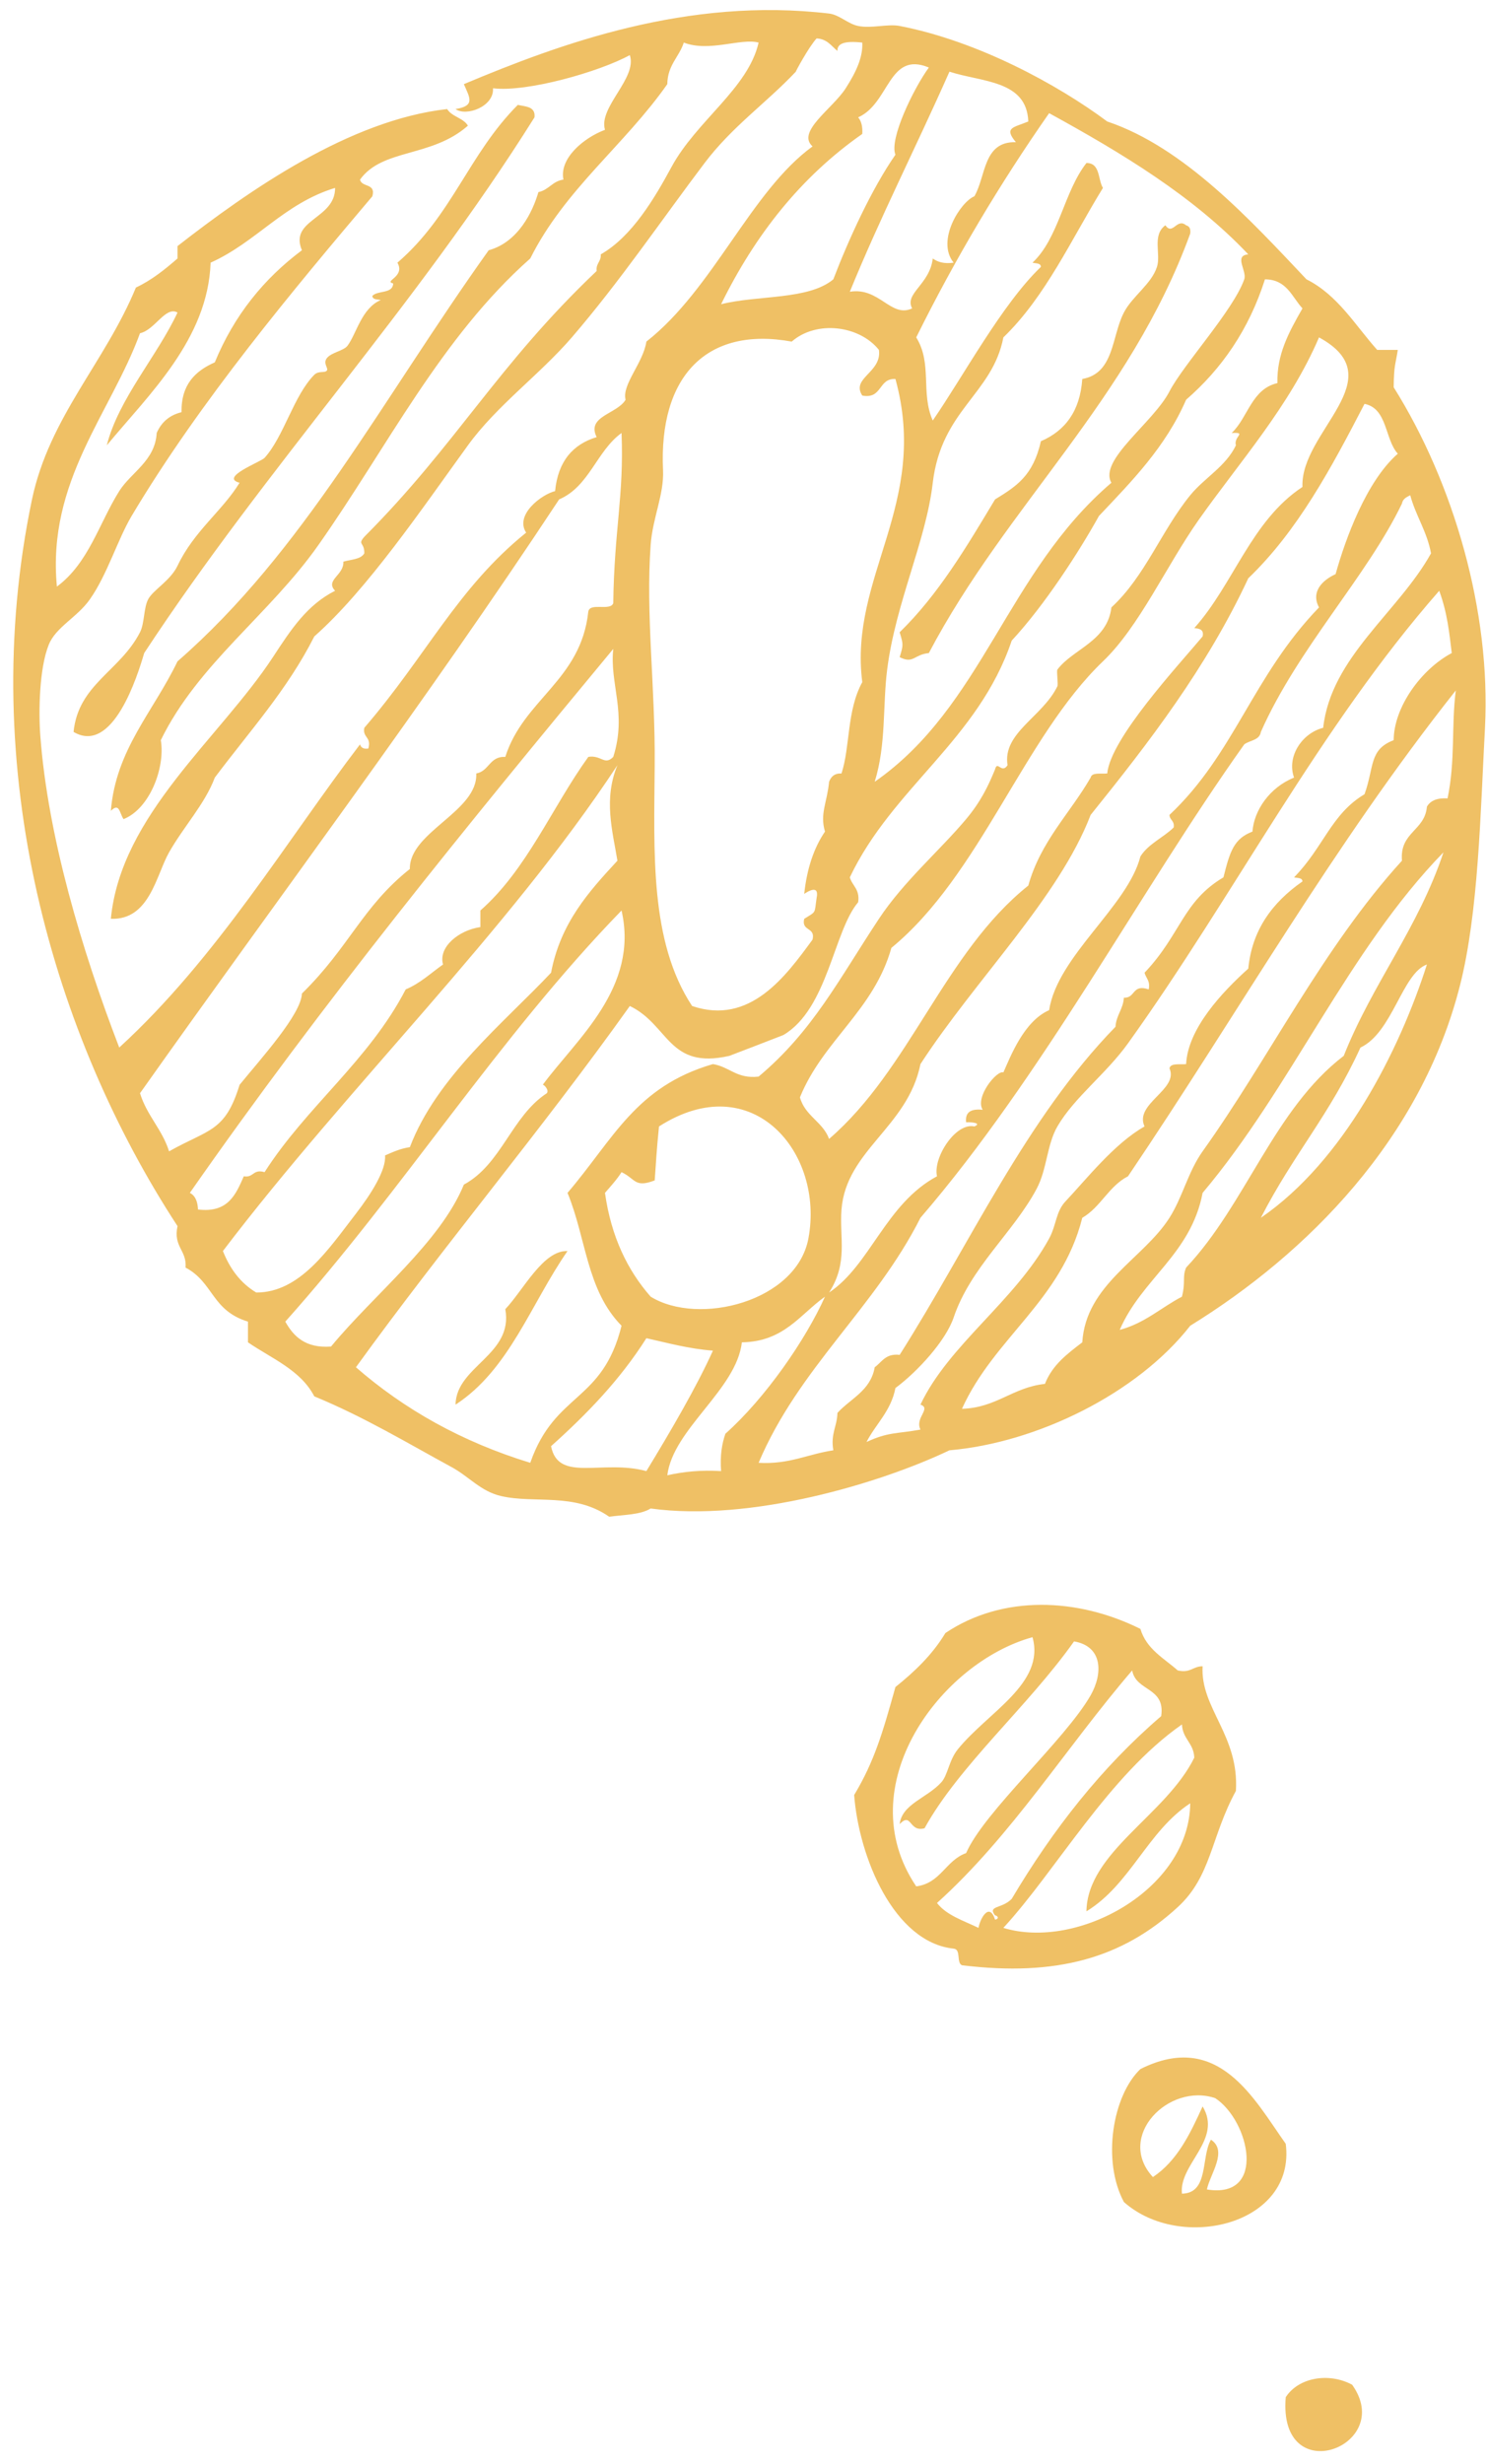 <?xml version="1.0" encoding="UTF-8"?>
<svg xmlns="http://www.w3.org/2000/svg" width="64" height="106" viewBox="0 0 64 106" fill="none">
  <path fill-rule="evenodd" clip-rule="evenodd" d="M50.156 9.693C49.573 10.122 49.974 10.938 49.795 11.482C49.558 12.224 48.733 12.743 48.372 13.447C47.842 14.459 47.964 16.063 46.581 16.305C46.486 17.696 45.836 18.537 44.8 18.983C44.464 20.467 43.756 20.915 42.827 21.486C41.598 23.531 40.383 25.587 38.721 27.202C38.881 27.729 38.881 27.752 38.721 28.273C39.319 28.577 39.329 28.161 39.977 28.097C43.347 21.702 48.619 17.213 51.227 10.05C51.255 9.844 51.192 9.732 51.05 9.693C50.644 9.359 50.48 10.149 50.156 9.693Z" fill="#EFC065"></path>
  <path fill-rule="evenodd" clip-rule="evenodd" d="M55.338 103.135C54.996 107.169 60.091 105.25 58.195 102.598C57.189 102.06 55.883 102.289 55.338 103.135Z" fill="#EFC065"></path>
  <path fill-rule="evenodd" clip-rule="evenodd" d="M19.606 4.692C20.478 4.554 20.209 4.196 19.965 3.62C24.103 1.882 29.593 -0.138 35.684 0.583C36.123 0.633 36.499 1.031 36.935 1.117C37.51 1.235 38.198 1.018 38.721 1.117C42.082 1.767 45.51 3.63 47.655 5.227C50.956 6.335 53.798 9.444 56.23 12.018C57.577 12.693 58.315 13.979 59.274 15.054H60.161C60.059 15.713 59.994 15.697 59.984 16.663C62.562 20.769 64.174 26.312 63.913 31.313C63.716 34.989 63.636 39.244 62.839 42.389C61.165 49.006 56.257 53.934 51.227 57.038C48.948 59.956 44.628 62.072 40.864 62.397C37.921 63.802 32.314 65.496 28.004 64.9C27.566 65.177 26.841 65.167 26.22 65.255C24.71 64.203 23.026 64.7 21.567 64.366C20.675 64.158 20.189 63.524 19.426 63.114C17.566 62.103 15.662 60.954 13.527 60.076C12.937 58.94 11.699 58.454 10.672 57.752V56.861C9.1 56.378 9.198 55.179 7.987 54.536C8.041 53.773 7.451 53.654 7.64 52.751C2.332 44.63 -1.066 33.16 1.377 21.486C2.127 17.937 4.524 15.585 5.849 12.372C6.534 12.05 7.093 11.595 7.64 11.121V10.588C10.73 8.181 15.052 5.162 19.245 4.692C19.449 5.026 19.94 5.071 20.139 5.407C18.574 6.789 16.462 6.38 15.495 7.728C15.568 8.073 16.188 7.868 16.026 8.445C12.683 12.399 8.625 17.23 5.665 22.199C5.06 23.219 4.619 24.713 3.876 25.774C3.338 26.553 2.401 26.976 2.098 27.74C1.692 28.741 1.654 30.593 1.736 31.668C2.06 35.975 3.515 40.866 5.132 45.069C9.337 41.224 12.376 36.105 15.495 32.026C15.535 32.165 15.645 32.234 15.852 32.205C15.999 31.698 15.595 31.742 15.68 31.313C18.348 28.218 19.693 25.296 22.645 22.916C22.142 22.144 23.32 21.266 23.891 21.129C24.018 19.834 24.666 19.113 25.68 18.806C25.226 17.902 26.564 17.815 26.925 17.198C26.756 16.547 27.685 15.614 27.82 14.697C30.704 12.436 32.319 8.224 34.972 6.299C34.264 5.667 35.836 4.677 36.399 3.798C36.863 3.074 37.142 2.451 37.112 1.832C36.322 1.745 36.028 1.883 36.043 2.191C35.779 1.979 35.605 1.677 35.146 1.653C34.81 2.017 34.217 3.12 34.252 3.084C33.006 4.409 31.511 5.442 30.326 7.013C28.502 9.424 26.684 12.108 24.611 14.516C23.211 16.137 21.385 17.442 20.139 19.161C18.196 21.838 15.809 25.366 13.527 27.382C12.371 29.674 10.722 31.482 9.245 33.455C8.819 34.591 7.924 35.535 7.277 36.67C6.719 37.655 6.44 39.593 4.771 39.53C5.202 35.049 9.449 31.77 11.746 28.273C12.528 27.078 13.213 26.027 14.422 25.417C13.981 24.953 14.813 24.75 14.778 24.165C15.099 24.068 15.523 24.075 15.68 23.807C15.69 23.319 15.373 23.449 15.68 23.095C19.636 19.13 21.41 15.711 25.68 11.659C25.64 11.322 25.879 11.265 25.856 10.944C27.204 10.178 28.183 8.51 28.896 7.193C29.977 5.193 32.202 3.803 32.65 1.832C31.883 1.629 30.525 2.256 29.431 1.832C29.227 2.459 28.731 2.797 28.721 3.62C26.878 6.247 24.309 8.147 22.822 11.121C18.976 14.522 16.641 19.284 13.704 23.449C11.599 26.442 8.522 28.562 6.921 31.845C7.12 33.032 6.44 34.801 5.316 35.242C5.132 34.958 5.142 34.523 4.771 34.885C4.985 32.248 6.594 30.628 7.64 28.454C13.071 23.723 16.387 17.275 21.033 10.767C22.301 10.419 22.927 9.113 23.173 8.265C23.622 8.174 23.776 7.79 24.25 7.728C24.063 6.821 25.109 5.935 26.038 5.585C25.749 4.606 27.438 3.368 27.107 2.371C25.789 3.092 22.673 3.977 21.218 3.798C21.275 4.581 20.069 5.026 19.606 4.692ZM31.036 13.089C32.605 12.69 34.793 12.914 35.866 12.018C36.514 10.321 37.515 8.13 38.539 6.656C38.263 5.986 39.319 3.81 39.977 2.905C38.235 2.182 38.295 4.445 36.935 5.049C37.072 5.207 37.132 5.451 37.112 5.762C34.484 7.6 32.508 10.089 31.036 13.089ZM39.434 14.516C40.136 15.645 39.616 16.902 40.146 18.092C41.471 16.172 43.123 13.088 44.8 11.482C44.792 11.305 44.581 11.344 44.439 11.301C45.574 10.236 45.791 8.25 46.76 7.013C47.363 7.01 47.246 7.723 47.47 8.085C46.11 10.295 45.002 12.763 43.185 14.516C42.712 16.964 40.52 17.623 40.146 20.77C39.857 23.282 38.547 25.93 38.183 28.808C37.986 30.359 38.148 32.017 37.647 33.635C42.304 30.395 43.322 24.625 47.834 20.77C47.269 19.8 49.633 18.191 50.333 16.841C50.933 15.682 53.081 13.353 53.552 12.018C53.679 11.653 53.086 10.996 53.726 10.944C51.357 8.439 48.307 6.599 45.154 4.869C43.048 7.885 41.13 11.091 39.434 14.516ZM41.045 11.301C40.276 10.355 41.342 8.684 41.937 8.445C42.441 7.579 42.309 6.075 43.723 6.118C43.198 5.483 43.604 5.497 44.257 5.227C44.192 3.446 42.256 3.538 40.864 3.084C39.352 6.492 37.917 9.276 36.576 12.552C37.847 12.341 38.345 13.697 39.259 13.268C38.908 12.629 40.017 12.242 40.146 11.121C40.358 11.273 40.63 11.36 41.045 11.301ZM14.422 8.085C12.229 8.75 11.036 10.416 9.065 11.301C8.946 14.6 6.407 16.968 4.596 19.161C5.097 17.167 6.766 15.318 7.64 13.447C7.125 13.155 6.669 14.196 6.026 14.337C4.766 17.782 2.018 20.693 2.449 25.237C3.814 24.23 4.267 22.506 5.132 21.129C5.64 20.321 6.676 19.831 6.744 18.629C6.943 18.17 7.289 17.862 7.812 17.734C7.795 16.528 8.418 15.956 9.245 15.589C10.077 13.567 11.36 11.988 12.994 10.767C12.434 9.437 14.434 9.43 14.422 8.085ZM26.751 57.038C25.244 55.506 25.238 53.295 24.426 51.322C26.409 49 27.356 46.749 30.684 45.781C31.402 45.895 31.706 46.427 32.65 46.319C34.977 44.37 36.113 42.122 37.829 39.53C38.896 37.916 40.472 36.567 41.581 35.242C42.211 34.489 42.533 33.82 42.827 33.1C42.929 32.695 43.106 33.315 43.365 32.921C43.138 31.53 44.872 30.845 45.51 29.525C45.552 29.448 45.465 28.872 45.51 28.808C46.178 27.918 47.66 27.596 47.834 26.133C49.284 24.798 49.977 22.844 51.227 21.307C51.843 20.553 52.754 20.074 53.193 19.161C53.081 18.774 53.698 18.594 53.011 18.629C53.718 17.959 53.868 16.735 54.979 16.483C54.949 15.247 55.467 14.301 56.058 13.268C55.597 12.77 55.388 12.025 54.443 12.018C53.753 14.184 52.58 15.869 51.05 17.198C50.164 19.236 48.714 20.701 47.298 22.199C46.449 23.728 44.969 26.027 43.544 27.561C42.104 31.833 38.422 33.872 36.576 37.746C36.681 38.116 37.017 38.255 36.935 38.817C35.879 40.055 35.63 43.402 33.716 44.531C33.711 44.536 31.402 45.425 31.394 45.426C28.756 46.032 28.796 44.091 27.107 43.282C23.32 48.6 19.14 53.541 15.319 58.824C17.386 60.624 19.858 62.028 22.822 62.935C23.891 59.877 25.924 60.365 26.751 57.038ZM35.146 38.637C35.273 38.042 34.775 38.349 34.613 38.458C34.728 37.382 35.024 36.485 35.507 35.778C35.278 35.008 35.6 34.521 35.684 33.635C35.767 33.415 35.911 33.267 36.218 33.277C36.599 32.102 36.439 30.576 37.112 29.348C36.529 24.803 40.017 21.674 38.539 16.305C37.792 16.269 37.986 17.181 37.112 17.019C36.616 16.256 37.964 16.031 37.829 15.054C36.985 13.999 35.139 13.768 34.075 14.697C30.405 14.027 28.348 16.199 28.537 20.238C28.584 21.279 28.084 22.291 28.004 23.449C27.785 26.448 28.206 29.514 28.178 32.921C28.151 36.655 27.957 40.508 29.788 43.282C32.286 44.131 33.826 41.987 34.972 40.425C35.106 39.872 34.479 40.08 34.613 39.53C35.154 39.197 35.044 39.319 35.146 38.637ZM34.429 47.211C34.645 48.011 35.413 48.261 35.684 49C39.17 45.997 40.652 40.981 44.257 38.101C44.792 36.191 46.045 35.005 46.94 33.455C46.997 33.213 47.383 33.309 47.655 33.277C47.799 31.768 50.689 28.659 51.76 27.382C51.83 27.078 51.616 27.046 51.402 27.022C53.096 25.128 53.853 22.402 56.058 20.95C55.953 18.561 60.024 16.285 56.77 14.516C55.495 17.491 53.36 19.859 51.583 22.379C50.191 24.358 49.027 26.97 47.47 28.454C44.07 31.712 42.186 37.644 38.365 40.781C37.605 43.478 35.43 44.755 34.429 47.211ZM60.161 19.52C59.595 18.896 59.722 17.574 58.728 17.376C57.306 20.121 55.853 22.841 53.726 24.88C51.927 28.732 49.463 31.93 46.94 35.062C45.574 38.624 41.982 42.139 39.616 45.781C39.07 48.497 36.419 49.483 36.218 52.037C36.123 53.259 36.514 54.314 35.684 55.609C37.458 54.427 38.116 51.794 40.328 50.608C40.146 49.808 41.135 48.28 41.937 48.464C42.264 48.324 41.835 48.27 41.581 48.286C41.529 47.814 41.828 47.7 42.294 47.747C41.952 47.193 42.916 46.023 43.185 46.14C43.497 45.44 44.072 43.934 45.154 43.461C45.515 41.125 48.534 38.995 49.082 36.849C49.423 36.303 50.064 36.042 50.515 35.601C50.562 35.31 50.345 35.291 50.333 35.062C53.135 32.427 53.9 29.104 56.77 26.133C56.406 25.458 56.92 24.957 57.483 24.702C57.906 23.183 58.81 20.701 60.161 19.52ZM25.321 26.308C25.398 25.91 26.265 26.304 26.395 25.951C26.434 22.8 26.86 21.325 26.751 18.629C25.68 19.4 25.363 20.932 24.065 21.486C18.293 30.237 12.05 38.52 6.026 47.034C6.318 47.991 6.98 48.588 7.277 49.534C9.001 48.566 9.688 48.705 10.311 46.674C11.238 45.536 12.964 43.638 12.994 42.746C15.032 40.75 15.595 39.01 17.64 37.386C17.608 35.794 20.572 34.916 20.498 33.277C21.058 33.178 21.063 32.532 21.748 32.564C22.538 30.077 25.007 29.271 25.321 26.308ZM60.696 21.307C60.537 21.386 60.375 21.464 60.34 21.664C58.83 24.806 55.873 27.87 54.267 31.49C54.212 31.856 53.791 31.845 53.552 32.026C49.032 38.383 44.904 46.256 39.616 52.394C37.66 56.273 34.386 58.838 32.65 62.935C33.973 63.011 34.768 62.559 35.866 62.397C35.742 61.681 36.028 61.38 36.043 60.788C36.606 60.168 37.471 59.838 37.647 58.824C37.959 58.598 38.116 58.221 38.721 58.291C41.75 53.519 44.159 48.124 48.011 44.175C48.043 43.669 48.337 43.431 48.372 42.923C48.876 42.955 48.719 42.318 49.439 42.568C49.516 42.195 49.324 42.095 49.261 41.85C50.826 40.202 50.898 38.791 52.657 37.746C52.939 36.617 53.108 36.084 53.905 35.778C53.972 34.867 54.643 33.878 55.696 33.455C55.368 32.554 56.04 31.54 56.949 31.313C57.288 28.265 60.171 26.356 61.591 23.807C61.414 22.853 60.935 22.198 60.696 21.307ZM61.944 25.417C56.783 31.302 53.13 38.499 48.549 44.888C47.597 46.214 46.245 47.203 45.51 48.464C45.052 49.255 45.069 50.294 44.618 51.144C43.617 53.025 41.773 54.524 41.045 56.683C40.704 57.688 39.488 59.015 38.539 59.718C38.345 60.716 37.697 61.257 37.294 62.04C38.235 61.603 38.579 61.693 39.616 61.506C39.364 60.994 40.101 60.598 39.616 60.432C40.836 57.851 43.681 55.979 45.154 53.287C45.475 52.692 45.437 52.13 45.866 51.679C46.731 50.765 47.959 49.196 49.261 48.464C48.803 47.483 50.749 46.874 50.333 45.962C50.393 45.719 50.779 45.814 51.05 45.781C51.125 44.263 52.58 42.702 53.726 41.673C53.885 40.027 54.742 38.839 56.058 37.922C56.05 37.75 55.833 37.783 55.696 37.746C56.969 36.447 57.296 35.022 58.728 34.171C59.152 33.004 58.915 32.249 59.984 31.845C59.989 30.424 61.17 28.792 62.483 28.097C62.376 27.239 62.303 26.402 61.944 25.417ZM26.395 27.918C20.107 35.5 13.874 43.148 8.171 51.322C8.408 51.439 8.508 51.704 8.522 52.037C9.818 52.194 10.149 51.39 10.493 50.608C10.924 50.681 10.884 50.28 11.387 50.43C13.201 47.597 15.874 45.629 17.461 42.568C18.089 42.304 18.545 41.864 19.068 41.496C18.856 40.753 19.735 40.023 20.675 39.886V39.173C22.673 37.419 23.751 34.744 25.321 32.564C25.884 32.473 26.016 32.951 26.395 32.564C26.995 30.669 26.23 29.424 26.395 27.918ZM62.657 29.705C57.326 36.436 53.347 43.504 48.549 50.608C47.722 51.03 47.373 51.937 46.581 52.394C45.682 55.962 42.794 57.539 41.402 60.612C42.899 60.565 43.574 59.69 44.974 59.54C45.291 58.723 45.938 58.245 46.581 57.752C46.738 55.249 49.214 54.159 50.333 52.394C50.903 51.499 51.125 50.43 51.76 49.534C54.603 45.558 56.927 40.78 60.34 37.03C60.235 35.794 61.324 35.753 61.414 34.705C61.566 34.442 61.86 34.323 62.303 34.349C62.647 32.665 62.458 31.271 62.657 29.705ZM26.574 32.921C21.838 40.11 15.005 46.709 9.594 53.824C9.9 54.595 10.358 55.208 11.029 55.609C12.912 55.612 14.145 53.735 15.319 52.215C15.966 51.379 16.629 50.335 16.572 49.711C16.898 49.571 17.222 49.415 17.64 49.355C18.794 46.323 21.688 44.006 23.717 41.85C24.125 39.705 25.343 38.36 26.574 37.03C26.36 35.744 25.969 34.379 26.574 32.921ZM62.126 36.67C58.013 40.895 55.577 46.799 51.76 51.322C51.255 53.969 49.142 55.011 48.193 57.216C49.274 56.928 49.969 56.258 50.871 55.787C51.038 55.112 50.876 54.949 51.05 54.536C53.624 51.811 54.834 47.721 57.834 45.426C59.07 42.314 61.04 39.933 62.126 36.67ZM26.751 39.173C21.467 44.608 17.341 51.199 12.279 56.861C12.643 57.51 13.154 58.01 14.247 57.934C16.106 55.68 18.941 53.462 19.965 50.966C21.586 50.089 22.02 48.023 23.535 47.034C23.652 46.89 23.385 46.635 23.358 46.674C24.813 44.703 27.508 42.49 26.751 39.173ZM61.414 41.496C60.353 41.87 59.934 44.424 58.554 45.069C57.214 47.993 55.677 49.645 54.267 52.394C57.829 49.949 60.223 45.219 61.414 41.496ZM28.363 48.464C28.253 49.547 28.243 49.928 28.178 50.785C27.309 51.119 27.356 50.716 26.751 50.43C26.544 50.756 26.287 51.034 26.038 51.322C26.302 53.199 27.003 54.646 28.004 55.787C30.064 57.059 34.277 56.005 34.793 53.287C35.487 49.608 32.393 45.884 28.363 48.464ZM35.507 55.787C34.429 56.553 33.746 57.723 31.93 57.752C31.696 59.787 28.966 61.48 28.721 63.472C29.404 63.319 30.149 63.237 31.036 63.292C30.986 62.642 31.066 62.13 31.22 61.685C32.952 60.14 34.673 57.644 35.507 55.787ZM23.717 62.22C24.028 63.802 25.924 62.776 27.82 63.292C28.873 61.56 29.969 59.689 30.684 58.11C29.631 58.028 28.749 57.78 27.82 57.574C26.691 59.359 25.256 60.843 23.717 62.22Z" fill="#EFC065"></path>
  <path fill-rule="evenodd" clip-rule="evenodd" d="M53.193 77.05C52.109 79.036 52.144 80.718 50.689 82.052C48.293 84.253 45.457 85.046 41.402 84.552C41.153 84.443 41.374 83.866 41.045 83.837C38.465 83.566 36.962 79.883 36.763 77.228C37.63 75.782 37.986 74.559 38.539 72.582C39.366 71.918 40.129 71.192 40.689 70.259C43.146 68.61 46.374 68.733 49.082 70.081C49.346 70.956 50.091 71.338 50.689 71.867C51.237 71.997 51.342 71.685 51.76 71.689C51.656 73.489 53.337 74.657 53.193 77.05ZM42.827 82.409C42.493 81.975 43.123 82.131 43.544 81.695C45.323 78.702 47.413 76.034 49.977 73.834C50.164 72.573 48.888 72.779 48.729 71.867C45.891 75.169 43.554 78.968 40.328 81.873C40.744 82.408 41.471 82.632 42.114 82.944C42.186 82.533 42.58 81.824 42.827 82.588C43.033 82.553 42.929 82.408 42.827 82.409ZM44.439 70.437C40.472 71.533 36.524 76.852 39.434 81.158C40.492 81.022 40.699 80.041 41.581 79.727C42.358 77.941 45.836 74.868 46.94 72.939C47.475 71.997 47.463 70.831 46.227 70.618C44.262 73.397 41.272 75.971 39.792 78.658C39.112 78.844 39.247 77.939 38.721 78.479C38.823 77.613 39.899 77.357 40.505 76.69C40.794 76.386 40.836 75.743 41.222 75.263C42.518 73.66 44.994 72.434 44.439 70.437ZM50.871 74.191C47.717 76.392 45.467 80.461 43.185 82.944C46.369 83.916 51.192 81.298 51.227 77.584C49.391 78.784 48.651 81.079 46.76 82.232C46.798 79.686 50.186 78.091 51.402 75.62C51.377 74.989 50.898 74.819 50.871 74.191Z" fill="#EFC065"></path>
  <path fill-rule="evenodd" clip-rule="evenodd" d="M55.338 92.234C55.781 95.727 50.804 96.901 48.372 94.738C47.421 92.962 47.884 90.161 49.082 89.018C52.453 87.331 53.985 90.332 55.338 92.234ZM51.76 90.625C52.63 92.057 50.731 93.111 50.871 94.379C52.037 94.357 51.683 92.813 52.119 92.057C52.856 92.542 52.082 93.532 51.945 94.198C54.538 94.623 53.778 91.234 52.301 90.269C50.303 89.595 48.011 91.914 49.62 93.665C50.659 92.978 51.22 91.814 51.76 90.625Z" fill="#EFC065"></path>
  <path fill-rule="evenodd" clip-rule="evenodd" d="M22.286 4.513C20.174 6.629 19.461 9.274 17.105 11.301C17.456 11.918 16.492 12.087 16.923 12.196C16.903 12.653 16.258 12.482 16.026 12.73C16.036 12.907 16.253 12.871 16.387 12.909C15.563 13.259 15.346 14.353 14.957 14.874C14.793 15.095 14.257 15.16 14.066 15.411C13.888 15.645 14.155 15.847 14.066 15.945C13.968 16.061 13.719 15.938 13.527 16.124C12.635 17.029 12.224 18.769 11.387 19.699C11.223 19.874 9.429 20.538 10.311 20.77C9.576 21.975 8.34 22.856 7.64 24.344C7.329 24.984 6.599 25.377 6.382 25.774C6.178 26.148 6.225 26.816 6.026 27.202C5.164 28.882 3.373 29.435 3.166 31.49C4.855 32.487 5.919 29.078 6.206 28.097C11.472 20.079 17.884 13.216 23.004 5.049C23.056 4.578 22.625 4.588 22.286 4.513Z" fill="#EFC065"></path>
  <path fill-rule="evenodd" clip-rule="evenodd" d="M24.426 53.824C23.375 53.783 22.531 55.498 21.748 56.325C22.105 58.296 19.636 58.771 19.606 60.432C21.918 58.934 22.862 56.068 24.426 53.824Z" fill="#EFC065"></path>
</svg>

